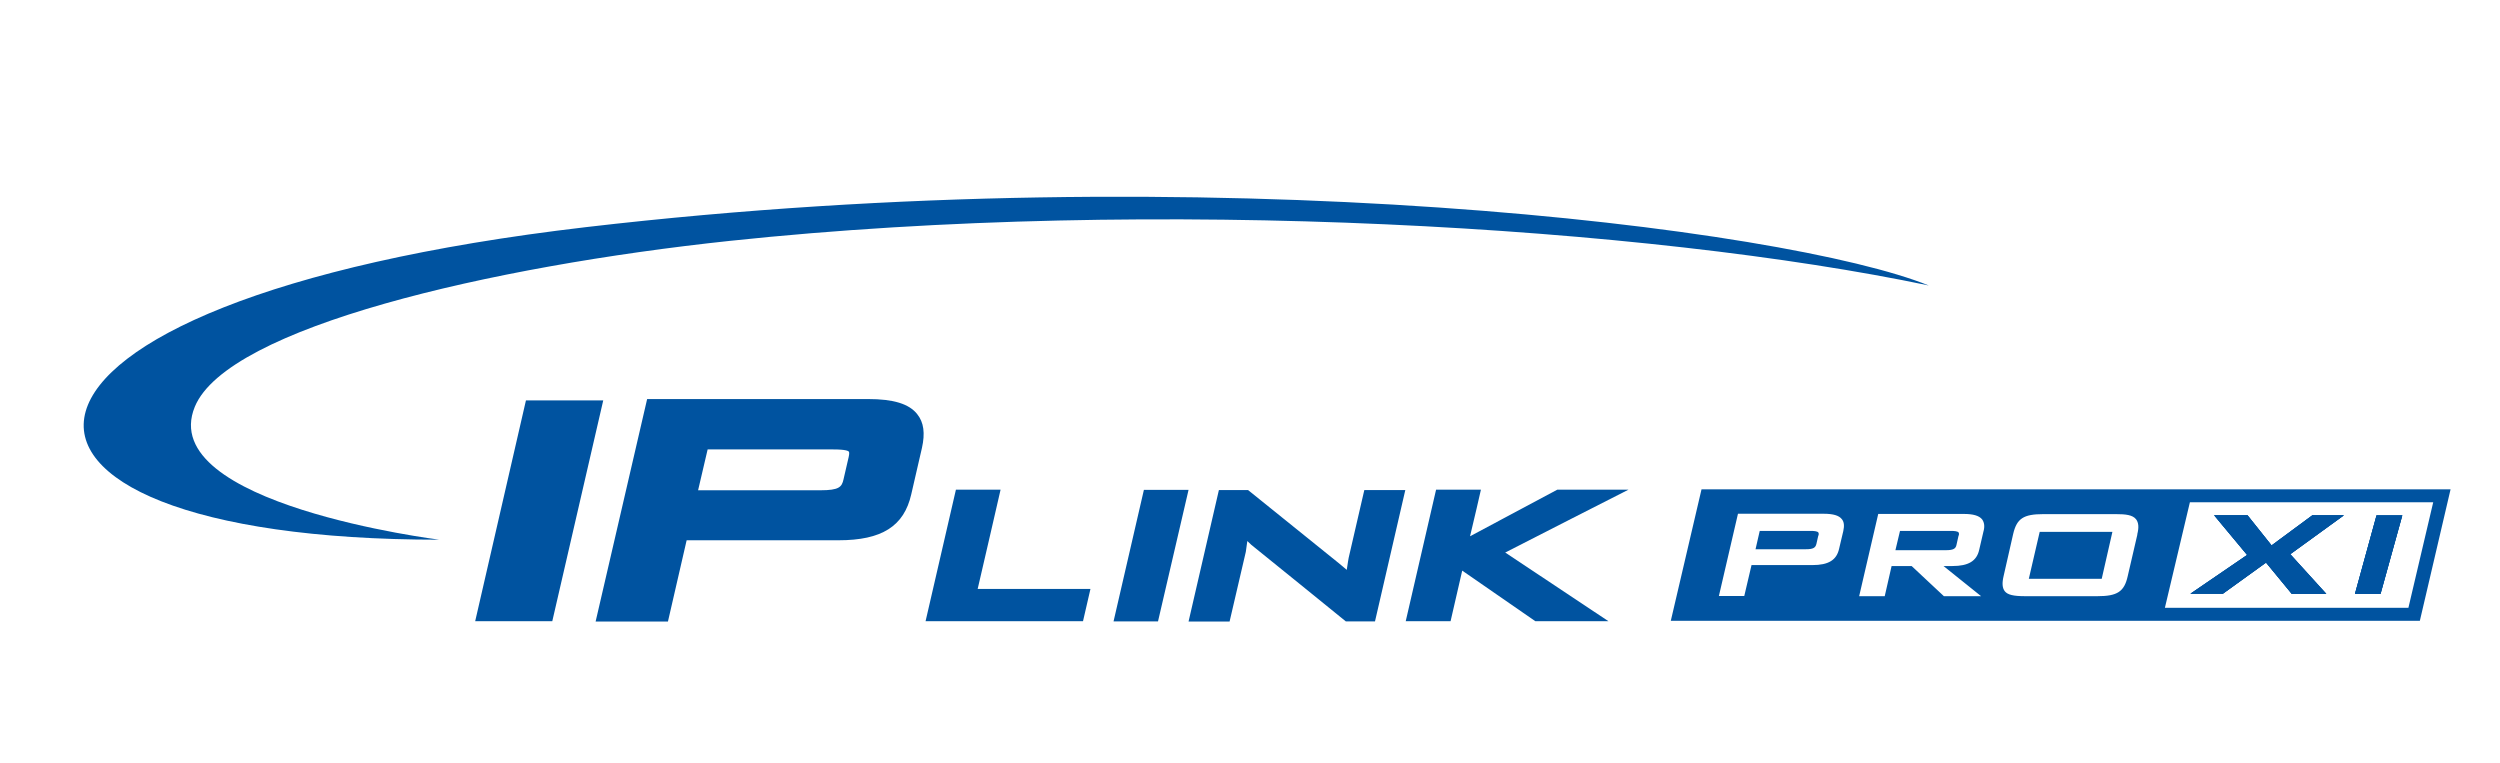 <?xml version="1.0" encoding="UTF-8"?>
<svg id="art" xmlns="http://www.w3.org/2000/svg" viewBox="0 0 131 40">
  <defs>
    <style>
      .cls-1 {
        fill: #0053a0;
      }
    </style>
  </defs>
  <g id="white">
    <g>
      <g>
        <path class="cls-1" d="M122.81,27h-1.64l-2.14,1.58-1.26-1.58h-1.75l1.73,2.08-2.97,2.03h1.7s2.26-1.63,2.26-1.63l1.35,1.64h1.81l-1.89-2.08,2.8-2.03ZM124.53,27.01l-1.13,4.11h1.34l1.14-4.11h-1.35ZM124.53,27.01l-1.13,4.11h1.34l1.14-4.11h-1.35ZM121.17,27l-2.14,1.58-1.26-1.58h-1.75l1.73,2.08-2.97,2.03h1.7s2.26-1.63,2.26-1.63l1.35,1.64h1.81l-1.89-2.08,2.8-2.03h-1.64ZM89.16,25.64l-1.61,6.89h39.25l1.61-6.89s-39.25,0-39.25,0ZM96.59,27.82l-.22.93c-.13.6-.56.86-1.4.86h-3.19l-.38,1.62h-1.33l1-4.31h4.49c.5,0,.8.09.95.28.12.14.14.35.08.62ZM103.94,27.82l-.23.99c-.13.59-.57.85-1.4.85h-.47l1.97,1.58h-1.95l-1.69-1.58h-1.05l-.36,1.58h-1.34l1-4.31h4.48c.5,0,.8.09.96.28.11.15.15.35.08.62ZM112,28l-.51,2.2c-.18.8-.54,1.04-1.58,1.04h-3.8c-.6,0-.91-.07-1.06-.26-.13-.17-.15-.42-.06-.8l.5-2.2c.19-.81.54-1.04,1.58-1.04h3.8c.51,0,.88.04,1.06.27.13.17.16.42.06.8ZM126.19,31.85h-12.75l1.31-5.53h12.75l-1.3,5.53ZM123.4,31.11h1.34l1.14-4.11h-1.35l-1.13,4.11ZM121.17,27l-2.14,1.58-1.26-1.58h-1.75l1.73,2.08-2.97,2.03h1.7s2.26-1.63,2.26-1.63l1.35,1.64h1.81l-1.89-2.08,2.8-2.03h-1.64Z"/>
        <polygon class="cls-1" points="110.69 27.87 110.13 30.33 106.31 30.33 106.88 27.87 110.69 27.87"/>
        <path class="cls-1" d="M102.63,28.06l-.11.49c-.04.21-.18.28-.56.28h-2.64l.24-1.01h2.68c.15,0,.33.01.39.08.02.03.03.09.01.16Z"/>
        <path class="cls-1" d="M95.28,28.06l-.1.44c-.05.21-.18.28-.55.28h-2.64l.22-.96h2.68c.15,0,.33.01.39.08.02.03.03.09.01.16Z"/>
        <path class="cls-1" d="M101.07,14.96c-14.58-3.06-40.43-4.71-62.81-2.34-12.59,1.34-26.33,4.54-28.05,8.69-2.11,5.11,12.81,6.97,12.81,6.97-26.22,0-25.76-12.47,7.7-16.38,32.7-3.82,62.94.06,70.35,3.06Z"/>
        <polygon class="cls-1" points="31.61 20.98 28.94 32.55 24.9 32.55 27.56 20.98 31.61 20.98"/>
        <path class="cls-1" d="M57.14,30.86l-.39,1.69h-8.25l1.59-6.89h2.34s-1.07,4.66-1.2,5.2h5.91Z"/>
        <polygon class="cls-1" points="62.28 25.67 60.68 32.56 58.35 32.56 59.94 25.67 62.28 25.67"/>
        <path class="cls-1" d="M73.64,25.67l-1.59,6.89h-1.53s-4.94-4.01-4.95-4.01c0,0-.11-.11-.21-.2-.04.28-.08.57-.08.57l-.85,3.65h-2.15l1.59-6.89h1.53l4.74,3.82c.16.13.3.25.43.36.04-.3.1-.63.1-.63l.82-3.55h2.15Z"/>
        <path class="cls-1" d="M78.87,28.95c.61.4,5.41,3.6,5.41,3.6h-3.83s-3.32-2.3-3.83-2.65c-.12.54-.61,2.65-.61,2.65h-2.35l1.59-6.89h2.35s-.4,1.76-.57,2.44c.78-.42,4.57-2.44,4.57-2.44h3.73s-5.8,2.95-6.45,3.29Z"/>
        <path class="cls-1" d="M48.07,21.71c-.43-.55-1.25-.8-2.59-.8h-11.57l-2.7,11.66h3.79l.98-4.26h7.96c2.26,0,3.43-.73,3.81-2.41l.56-2.43c.17-.76.1-1.34-.25-1.77ZM44.47,23.95l-.27,1.17c-.09.4-.23.57-1.21.57h-6.41l.5-2.14h6.58c.66,0,.8.08.82.12.02.02.03.1-.01.28Z"/>
        <path class="cls-1" d="M122.81,27h-1.64l-2.14,1.58-1.26-1.58h-1.75l1.73,2.08-2.97,2.03h1.7s2.26-1.63,2.26-1.63l1.35,1.64h1.81l-1.89-2.08,2.8-2.03ZM124.53,27.01l-1.13,4.11h1.34l1.14-4.11h-1.35Z"/>
      </g>
      <g>
        <path class="cls-1" d="M122.81,27h-1.64l-2.14,1.58-1.26-1.58h-1.75l1.73,2.08-2.97,2.03h1.7s2.26-1.63,2.26-1.63l1.35,1.64h1.81l-1.89-2.08,2.8-2.03Z"/>
        <path class="cls-1" d="M124.53,27.01l-1.13,4.11h1.34l1.14-4.11h-1.35Z"/>
      </g>
    </g>
  </g>
</svg>